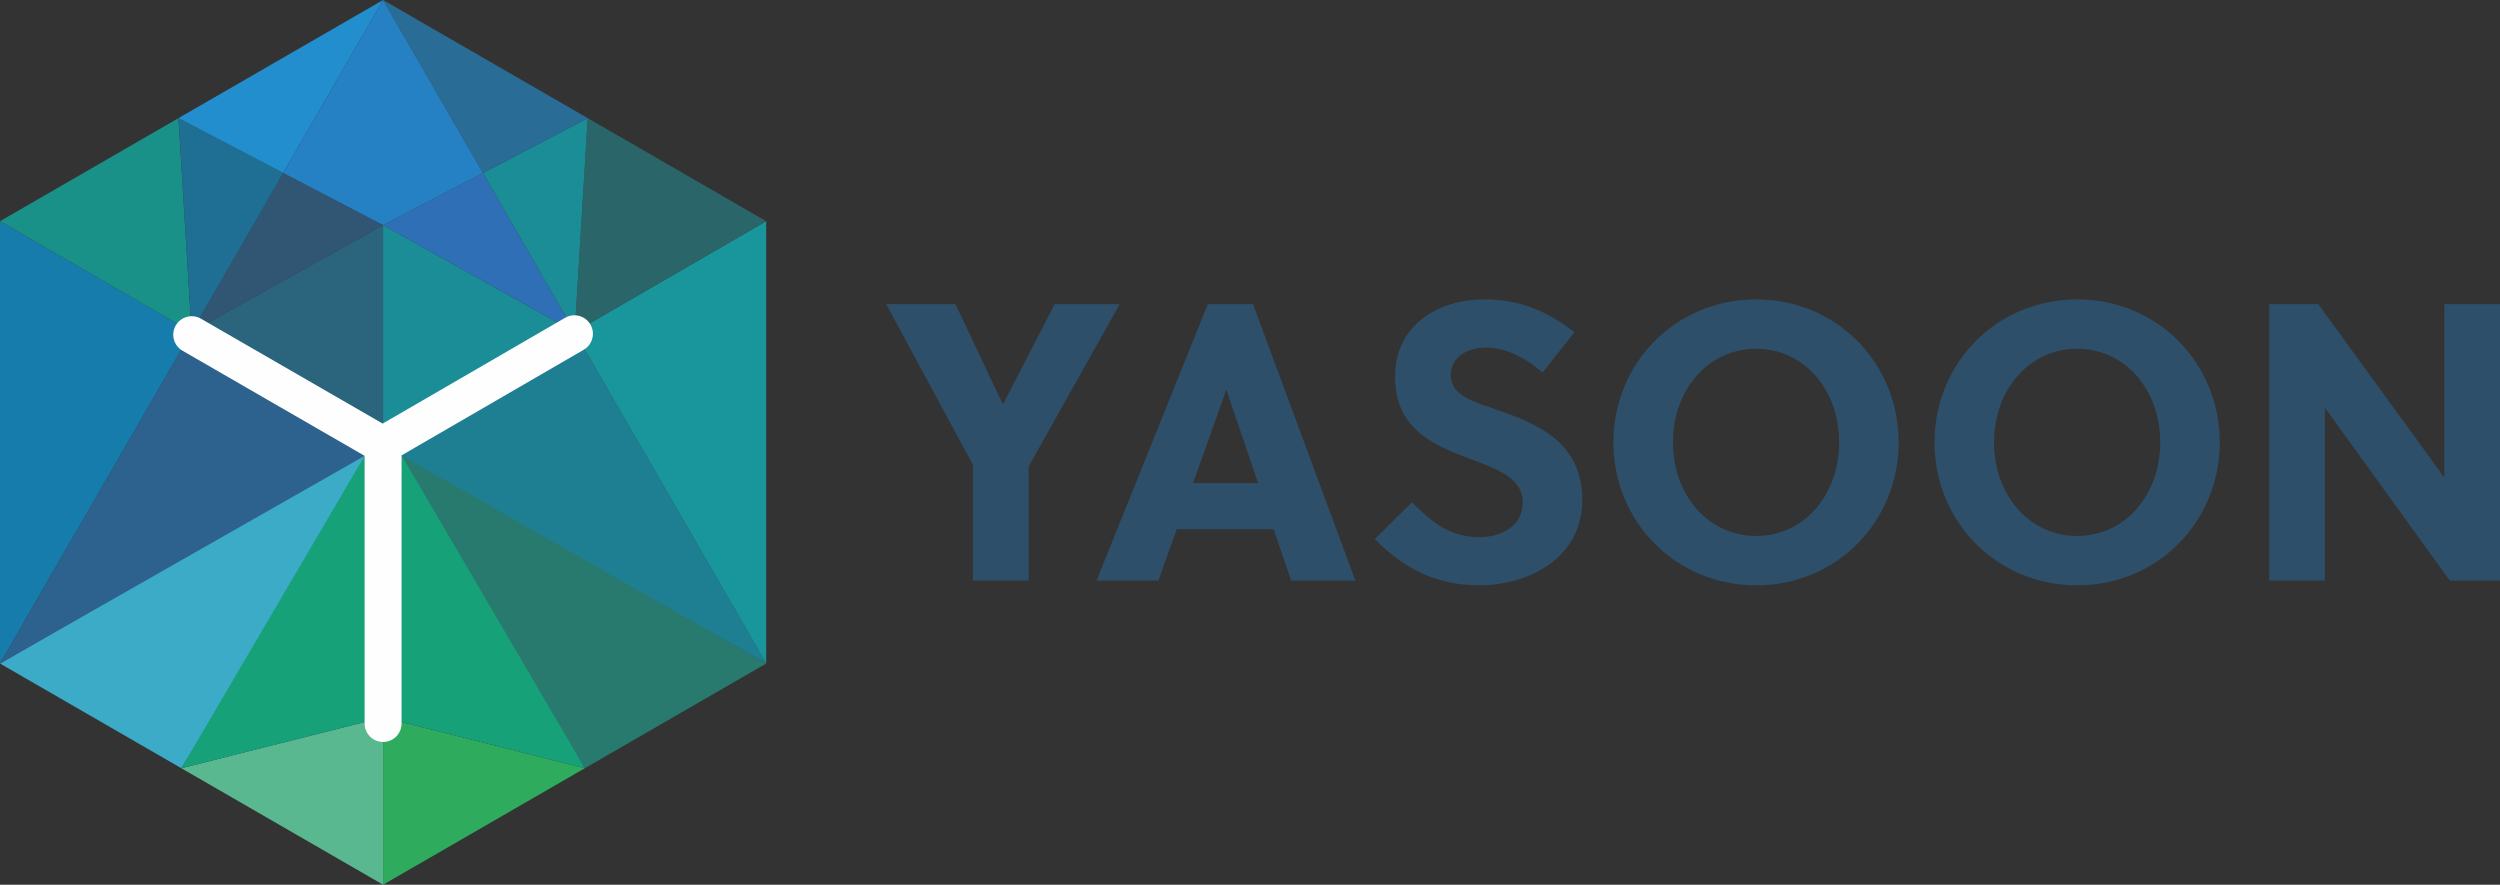 <?xml version="1.0" encoding="UTF-8"?>
<!DOCTYPE svg PUBLIC "-//W3C//DTD SVG 1.1//EN" "http://www.w3.org/Graphics/SVG/1.1/DTD/svg11.dtd">
<!-- Creator: CorelDRAW 2017 -->
<svg xmlns="http://www.w3.org/2000/svg" xml:space="preserve" width="477.792mm" height="169.083mm" version="1.1" style="shape-rendering:geometricPrecision; text-rendering:geometricPrecision; image-rendering:optimizeQuality; fill-rule:evenodd; clip-rule:evenodd"
viewBox="0 0 47792.22 16912.94"
 xmlns:xlink="http://www.w3.org/1999/xlink">
 <rect x="0" y="0" width="47792.22" height="16912.94" fill="#333333" stroke="none"/>
 <defs>
  <style type="text/css">
   <![CDATA[
    .fil20 {fill:#FEFEFE;fill-rule:nonzero}
    .fil2 {fill:#59B890;fill-rule:nonzero}
    .fil3 {fill:#3BABC8;fill-rule:nonzero}
    .fil11 {fill:#2EAB5D;fill-rule:nonzero}
    .fil9 {fill:#238ECE;fill-rule:nonzero}
    .fil10 {fill:#17A178;fill-rule:nonzero}
    .fil14 {fill:#19959C;fill-rule:nonzero}
    .fil15 {fill:#1A8D97;fill-rule:nonzero}
    .fil7 {fill:#199088;fill-rule:nonzero}
    .fil13 {fill:#1F7F92;fill-rule:nonzero}
    .fil19 {fill:#2581C3;fill-rule:nonzero}
    .fil12 {fill:#28796E;fill-rule:nonzero}
    .fil17 {fill:#296569;fill-rule:nonzero}
    .fil0 {fill:#157CAB;fill-rule:nonzero}
    .fil16 {fill:#2E6FB6;fill-rule:nonzero}
    .fil5 {fill:#2B647D;fill-rule:nonzero}
    .fil18 {fill:#296C96;fill-rule:nonzero}
    .fil8 {fill:#1F6E94;fill-rule:nonzero}
    .fil4 {fill:#2D628E;fill-rule:nonzero}
    .fil6 {fill:#305674;fill-rule:nonzero}
    .fil1 {fill:#2E4F69;fill-rule:nonzero}
   ]]>
  </style>
 </defs>
 <g id="Ebene_x0020_1">
  <polygon class="fil0" points="-0,12684.67 -0,4228.21 3661.74,6346.97 "/>
  <polygon class="fil1" points="18600.35,11098.98 18600.35,8886.82 16941.13,5813.99 18265.54,5813.99 19165.8,7716.58 19180.68,7716.58 20162.84,5813.99 21405.38,5813.99 19664.31,8917.06 19664.31,11098.98 "/>
  <path class="fil1" d="M22807.84 9234.15l1242.54 0 -602.7 -1774.25 -7.41 0 -632.42 1774.25zm1874.96 1864.83l-334.81 -981.48 -1852.69 0 -349.67 981.48 -1183.04 0 2127.97 -5284.99 863.06 0 1956.86 5284.99 -1227.69 0z"/>
  <path class="fil1" d="M28410.36 6644.48c-357.14,0 -677.1,181.2 -677.1,528.5 0,407.71 491.09,520.98 892.81,664.39 736.62,256.71 1622.01,604.02 1622.01,1713.87 0,1147.58 -1063.95,1638.33 -1971.68,1638.33 -803.57,0 -1428.54,-309.54 -1993.99,-883.31l706.8 -702.18c424.09,415.25 751.49,664.42 1294.62,664.42 416.67,0 825.87,-203.86 825.87,-671.94 0,-452.98 -476.16,-626.67 -1004.45,-822.97 -677.06,-256.71 -1435.98,-558.7 -1435.98,-1570.43 0,-1004.13 840.79,-1479.77 1703.89,-1479.77 669.58,0 1197.83,218.96 1726.12,626.63l-610.12 770.11c-290.17,-249.13 -677.07,-475.64 -1078.81,-475.64z"/>
  <path class="fil1" d="M33573.86 6667.13c-922.62,0 -1592.24,785.21 -1592.24,1789.36 0,1004.17 669.61,1789.35 1592.24,1789.35 915.15,0 1584.79,-785.17 1584.79,-1789.35 0,-1004.14 -669.64,-1789.36 -1584.79,-1789.36zm0 4522.44c-1547.59,0 -2730.61,-1223.09 -2730.61,-2733.08 0,-1510.02 1183.01,-2733.12 2730.61,-2733.12 1540.16,0 2723.13,1223.09 2723.13,2733.12 0,1509.98 -1182.97,2733.08 -2723.13,2733.08z"/>
  <path class="fil1" d="M39712.1 6667.13c-922.76,0 -1592.17,785.21 -1592.17,1789.36 0,1004.17 669.4,1789.35 1592.17,1789.35 915.01,0 1584.76,-785.17 1584.76,-1789.35 0,-1004.14 -669.75,-1789.36 -1584.76,-1789.36zm0 4522.44c-1547.7,0 -2730.54,-1223.09 -2730.54,-2733.08 0,-1510.02 1182.83,-2733.12 2730.54,-2733.12 1539.95,0 2723.13,1223.09 2723.13,2733.12 0,1509.98 -1183.18,2733.08 -2723.13,2733.08z"/>
  <polygon class="fil1" points="46832.4,11098.98 44444.15,7792.06 44444.15,11098.98 43379.89,11098.98 43379.89,5813.99 44317.47,5813.99 46728.3,9128.44 46728.3,5813.99 47792.22,5813.99 47792.22,11098.98 "/>
  <polygon class="fil2" points="7323.51,16912.94 7323.51,13714.52 3466.46,14686.03 "/>
  <polygon class="fil3" points="3466.46,14686.06 7323.51,8456.45 0.01,12684.7 "/>
  <polygon class="fil4" points="-0,12684.67 3661.74,6346.97 7423.87,8456.49 6970.15,8714.4 "/>
  <polygon class="fil5" points="7323.51,8456.45 7323.51,4302.81 3661.74,6347 "/>
  <polygon class="fil6" points="3661.74,6346.97 5414.67,3306.78 7323.47,4302.81 "/>
  <polygon class="fil7" points="-0,4228.25 3661.74,6347 3411.83,2258.4 "/>
  <polygon class="fil8" points="3661.74,6346.97 5414.67,3306.78 3411.82,2258.4 "/>
  <polygon class="fil9" points="3411.78,2258.43 5414.64,3306.81 7323.51,0 "/>
  <polygon class="fil10" points="3466.46,14686.06 7323.51,13714.57 7323.51,8189.4 6970.15,8714.4 "/>
  <polygon class="fil11" points="7323.51,16912.94 7323.51,13714.52 11180.54,14686.03 "/>
  <polygon class="fil12" points="11180.54,14686.06 7323.51,8456.45 14646.99,12684.7 "/>
  <polygon class="fil13" points="14646.99,12684.67 10985.25,6346.97 7323.51,8456.45 7676.92,8704.91 "/>
  <polygon class="fil14" points="14646.99,12684.67 14646.99,4228.21 10985.25,6346.97 "/>
  <polygon class="fil15" points="7323.51,8456.45 7323.51,4302.81 10985.25,6347 "/>
  <polygon class="fil16" points="10985.25,6346.97 9232.31,3306.78 7323.51,4302.81 "/>
  <polygon class="fil17" points="14646.99,4228.25 10985.25,6347 11235.23,2258.4 "/>
  <polygon class="fil15" points="10985.25,6346.97 9232.31,3306.78 11235.23,2258.4 "/>
  <polygon class="fil18" points="9232.35,3306.78 11235.19,2258.43 7323.51,0 "/>
  <polygon class="fil10" points="11180.54,14686.06 7323.51,13714.57 7323.51,8456.45 7676.92,8704.91 "/>
  <polygon class="fil19" points="7323.51,0 5414.64,3306.81 7323.51,4302.84 9232.35,3306.81 "/>
  <path class="fil20" d="M7323.55 14184.03c-195.18,0 -353.41,-158.18 -353.41,-353.37l0 -5116.26 -3481.14 -2009.83c-169.03,-97.61 -226.93,-313.71 -129.35,-482.73 97.6,-169.06 313.73,-226.93 482.75,-129.37l3472.92 2005.11 3488.72 -2022.68c168.82,-97.92 385.02,-40.36 482.98,128.49 97.85,168.85 40.36,385.1 -128.53,482.98l-3481.59 2018.54 0 5125.75c0,195.18 -158.23,353.37 -353.37,353.37z"/>
 </g>
</svg>
